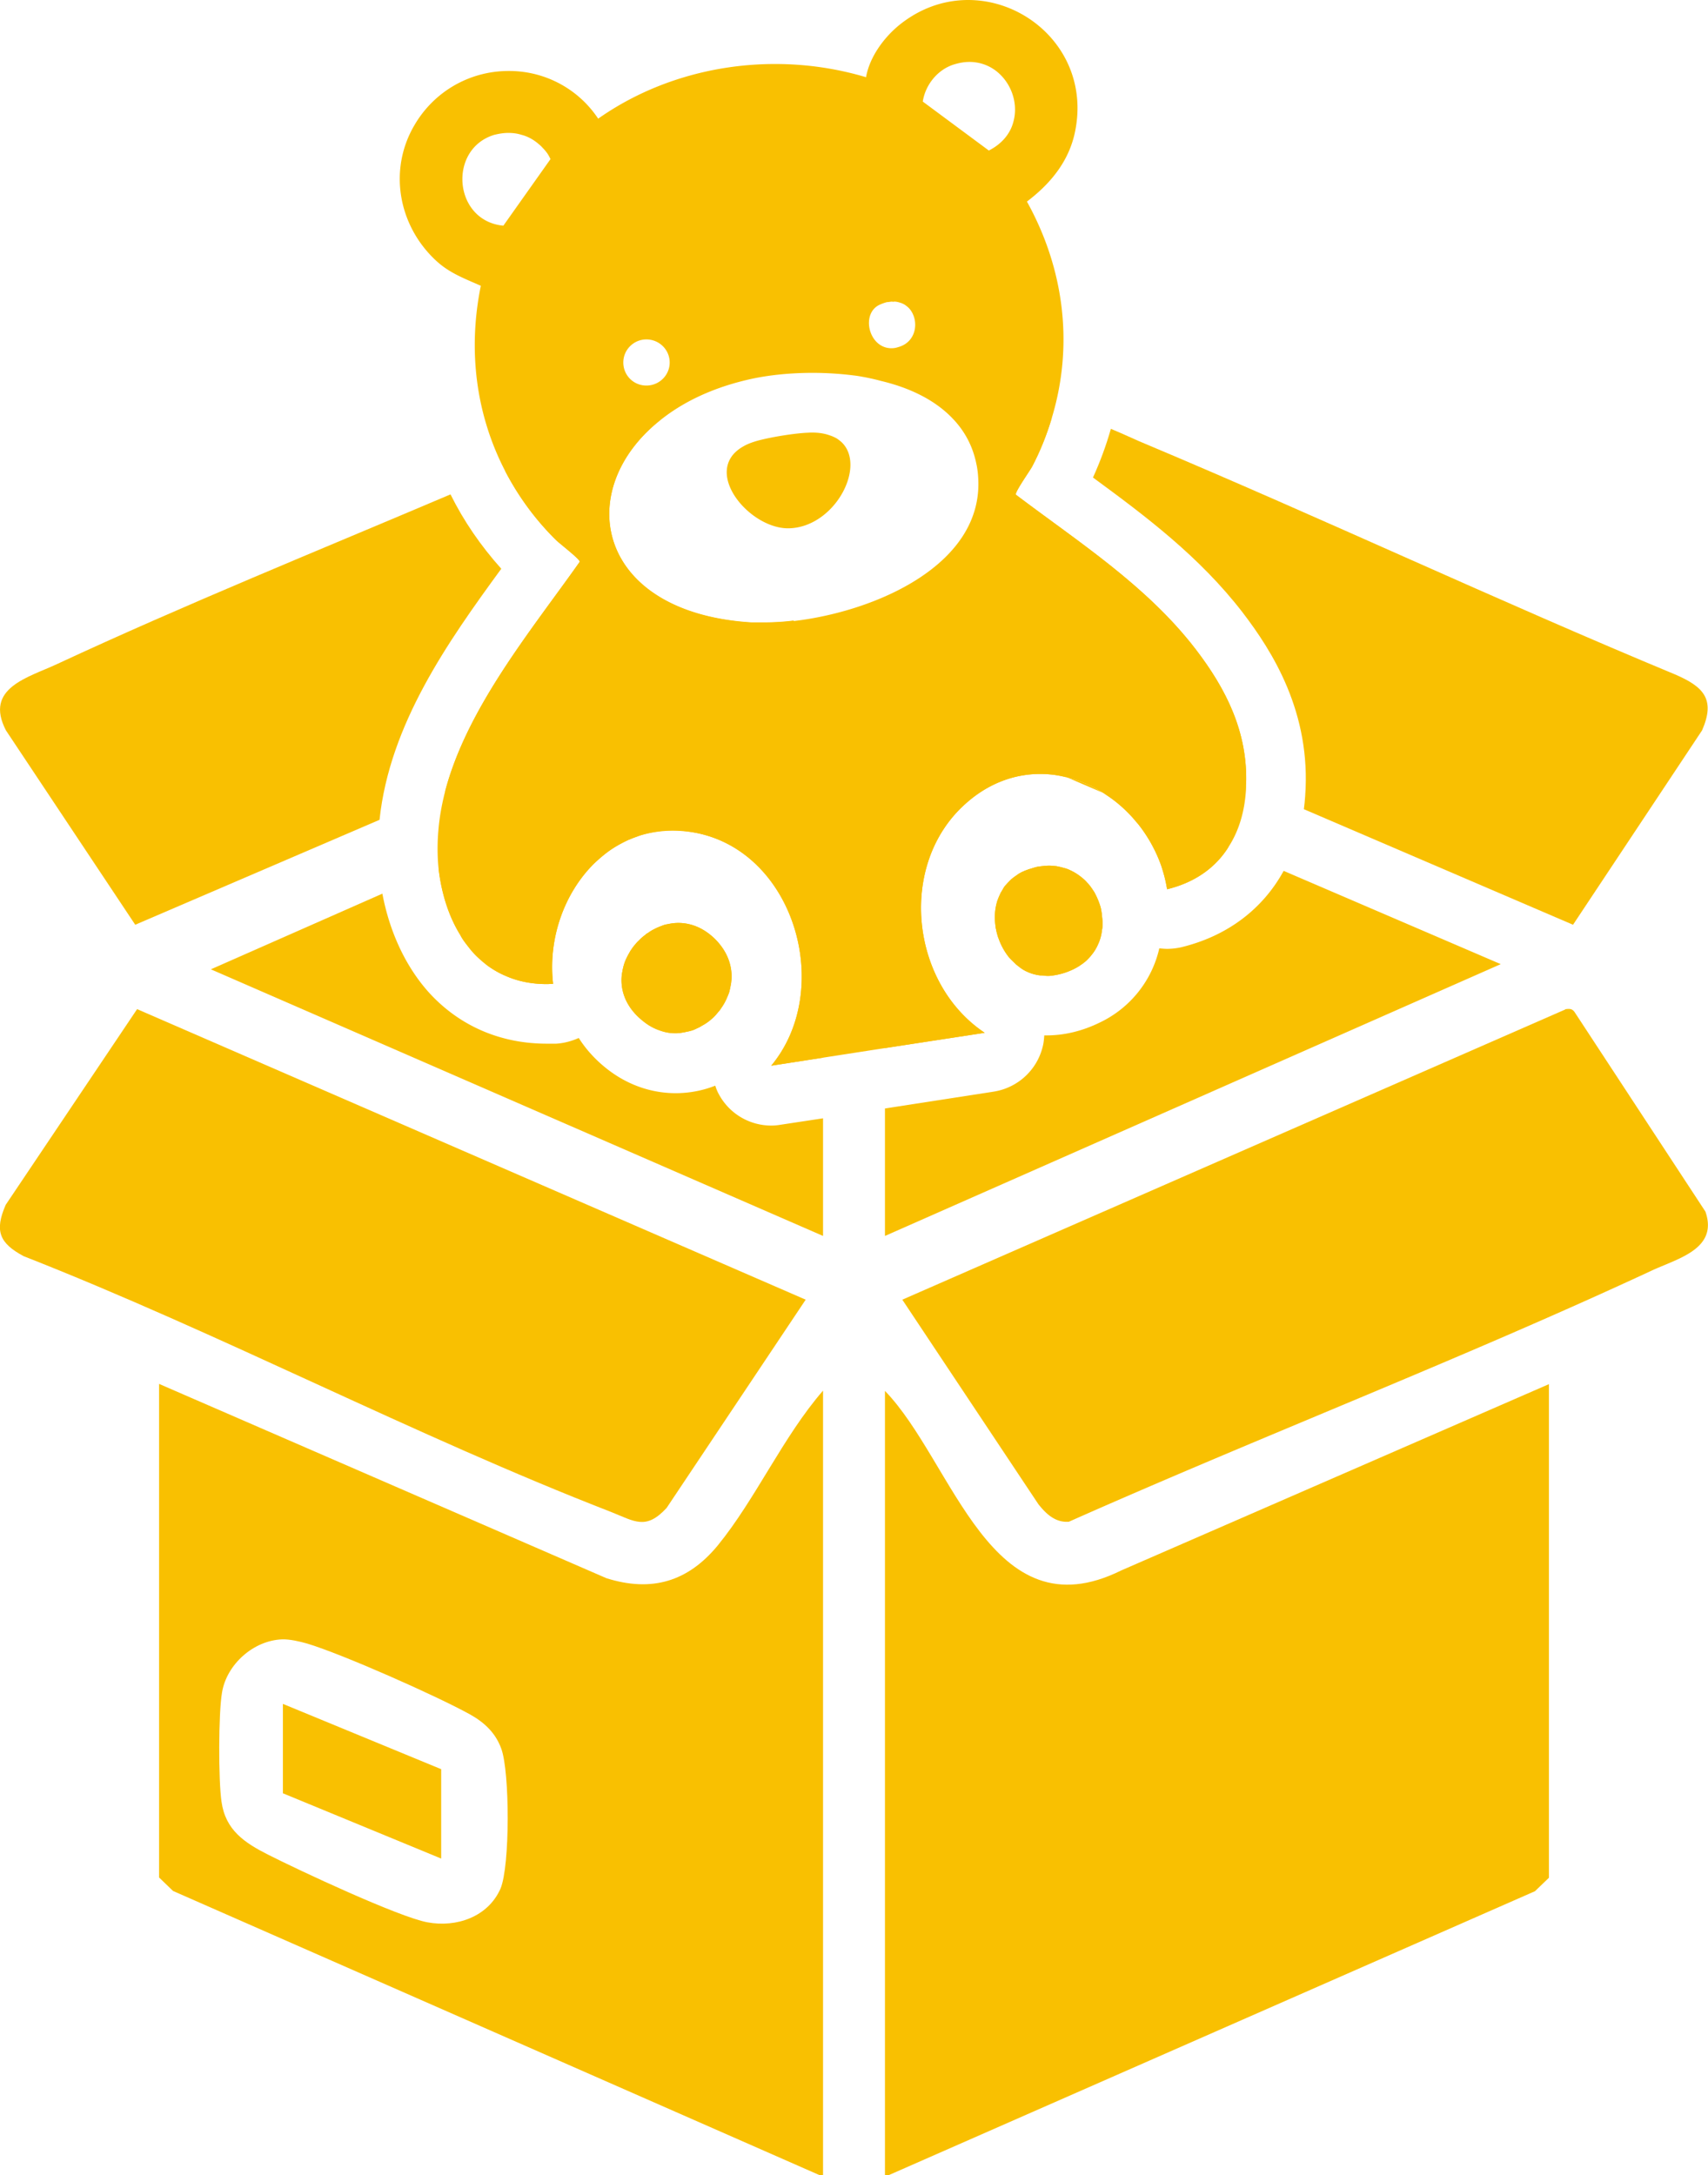 <svg xmlns="http://www.w3.org/2000/svg" id="_レイヤー_2" data-name="レイヤー 2" viewBox="0 0 65.93 83.95"><defs><style>.cls-1{fill:#f9c001}</style></defs><g id="_レイヤー_1-2" data-name="レイヤー 1"><path d="M34.29 83.95h-.13V53.68c2.65 2.74 4.07 9.43 9.12 6.93l16.51-7.19v19.05l-.54.52L34.3 83.95Zm-6.58-24.31c-1.15 1.4-2.55 1.82-4.3 1.27l-17.27-7.5v19.05l.54.52 24.96 10.97h.13V53.67c-1.54 1.77-2.6 4.18-4.06 5.97Zm-8.39 13.25c-.48 1.09-1.7 1.51-2.82 1.3-1.1-.2-4.99-2.02-6.15-2.61-.91-.46-1.65-.95-1.8-2.05-.12-.82-.12-3.4.02-4.21.18-1.09 1.22-2.01 2.32-2.05.29-.01.68.08.96.16 1.37.41 5.02 2.03 6.3 2.74.55.31.98.71 1.2 1.32.33.9.34 4.52-.03 5.4Z" class="cls-1"/><path d="m5.3 38.95 25.8 11.21-5.37 8.04c-.8.86-1.22.52-2.15.15-7.6-2.95-15.05-6.88-22.67-9.87-.93-.5-1.13-.97-.69-1.98l5.07-7.55Zm40.84-13.91c1.2 1.56 2.03 3.23 1.96 5.23L34.89 24.6l5.58-8.37s.08-.07.13-.1c-.19.64-.44 1.27-.76 1.88-.1.18-.66.97-.63 1.08 2.42 1.83 5.05 3.51 6.93 5.95Zm19.56 3.15-4.98 7.5-10.39-4.46c.02-.16.04-.33.05-.5.24-3.23-1.27-5.6-2.42-7.1-1.66-2.15-3.74-3.71-5.77-5.2.28-.62.51-1.24.69-1.88.53.22 1.03.46 1.33.58 6.85 2.88 13.59 6.05 20.45 8.9 1.09.47 1.57.95 1.04 2.16Zm-46.35-6.24c-2.06 2.82-4.31 6-4.7 9.69l-9.43 4.05-4.99-7.5c-.85-1.64.86-2.04 1.97-2.56 4.99-2.32 10.11-4.39 15.19-6.55.51 1.03 1.17 1.99 1.96 2.87Z" class="cls-1"/><path d="m31.05 24.6-13.87 5.95c.85-3.25 3.36-6.26 5.2-8.87 0-.11-.78-.7-.92-.84-.81-.8-1.46-1.7-1.96-2.66 1.65-.71 3.3-1.44 4.94-2.19.41-.11.74.01 1.02.24-3.38 2.71-2.44 7.42 3.55 7.79h.47c.36 0 .75-.02 1.15-.07l.42.64Zm29.37 14.35c.16-.02.26-.03.36.11l5.05 7.7c.51 1.46-1.11 1.82-2.1 2.29-7.38 3.43-15.02 6.37-22.47 9.68-.52.04-.88-.3-1.18-.68l-5.25-7.89 25.59-11.2Zm-17.88-3.57c.01.08.02.16.02.24 0 .09 0 .17-.02.26-.02.18-.06.35-.13.51-.06.16-.15.32-.27.46-.06.08-.13.15-.21.23-.06.05-.13.11-.21.16-.08.06-.17.11-.27.16a2.625 2.625 0 0 1-.82.25c-.12.02-.24.02-.35 0-.39-.02-.73-.16-1.01-.39-.01-.01-.02-.02-.03-.02-.1-.1-.2-.19-.29-.29-.49-.61-.68-1.47-.45-2.19.03-.08.06-.16.1-.24.01-.03.03-.07.05-.1.02-.03.04-.07.06-.1.03-.06.07-.12.12-.17.06-.07.13-.14.2-.21.07-.06.15-.12.23-.17.04-.04.09-.06.14-.09.05-.03.11-.05.17-.08.01 0 .02-.01.03-.01.06-.02.12-.05.18-.06.09-.03.18-.06.28-.08.15-.02.3-.04.44-.04.1 0 .19.01.28.02.1.02.2.04.29.07.1.02.19.06.27.1.17.08.33.19.47.31.06.05.11.1.16.16.01 0 .02.02.03.03.09.1.17.22.24.33.1.18.18.37.24.57.02.07.03.13.04.2.01.06.02.11.02.17Z" class="cls-1"/><path d="M40.15 29.87c.34 0 .68.04 1.02.13l-7.01-3.02v13.47l3.85-.59c-2.88-1.92-3.36-6.51-.74-8.84.89-.8 1.9-1.15 2.88-1.15Zm2.46.75c.37.23.71.51 1.02.84.11.11.2.23.3.34a5.602 5.602 0 0 1 .89 1.6c.1.3.18.6.23.92 1.07-.26 1.87-.83 2.37-1.63l-4.81-2.07Zm6.94 2.99c-.81 1.48-2.18 2.52-3.96 2.95-.18.04-.36.06-.54.06-.1 0-.2-.01-.3-.02a4.205 4.205 0 0 1-2.29 2.86c-.67.33-1.37.5-2.06.5h-.09c-.01.13-.02.26-.05.39-.21.93-.96 1.63-1.9 1.78l-4.2.65v4.92l23.77-10.49-8.38-3.6Zm-17.78-6.63v13.84l-2 .31c2.42-2.91.94-8.2-2.87-8.98-.32-.06-.63-.09-.93-.09-.45 0-.88.07-1.28.19-.13.05-.26.09-.39.15h-.01c-.26.12-.5.25-.72.4-.23.16-.44.34-.64.53-1.16 1.15-1.78 2.91-1.58 4.64-.08 0-.16.01-.24.01-.6 0-1.13-.11-1.6-.32-.24-.1-.46-.23-.66-.37-.12-.09-.24-.19-.35-.29a3.2 3.2 0 0 1-.43-.47c-.11-.14-.22-.28-.3-.44-.46-.74-.73-1.63-.84-2.56l14.84-6.55Z" class="cls-1"/><path d="M23.99 37.83c0-.12.01-.24.04-.36 0-.02 0-.04.01-.06.02-.1.05-.21.09-.31.04-.1.09-.2.14-.29.02-.03.04-.07.05-.09.06-.09.12-.18.19-.26.05-.06.1-.12.15-.16.08-.09.17-.16.26-.23.03-.03.06-.05.09-.06.1-.08.2-.13.3-.18.08-.04.16-.07.24-.1a.83.83 0 0 1 .21-.06c.14-.03.28-.05.42-.05.49 0 .99.19 1.44.64.44.45.62.95.62 1.43 0 .09-.01.18-.02.26l-.03.16c-.01.06-.03.12-.04.18l-.01.02c-.02.07-.05.13-.08.2-.01.03-.03.07-.05.11-.04.09-.1.18-.15.26-.01 0-.01.01-.01.01-.03.05-.07.11-.12.16a1.968 1.968 0 0 1-.64.54c-.06.04-.12.07-.19.1-.06.03-.12.06-.19.08-.07.02-.14.04-.21.05-.07.02-.14.03-.21.04-.04.01-.07.02-.1.01-.04.01-.08.01-.11.01-.2 0-.41-.03-.61-.11-.21-.07-.42-.18-.62-.34-.61-.47-.86-1.05-.86-1.6Zm7.78 5.32v4.55L8.14 37.41l6.62-2.92c.28 1.49.91 2.84 1.82 3.84 1.17 1.27 2.74 1.95 4.53 1.95h.36c.31-.02.6-.1.87-.22.28.44.65.85 1.1 1.2.78.61 1.7.93 2.64.93.53 0 1.05-.1 1.53-.29.04.13.09.25.16.37.41.73 1.18 1.17 2 1.17.12 0 .23-.01.35-.03l1.65-.25ZM17.03 68.28v3.45l-6.11-2.52v-3.45l6.11 2.52z" class="cls-1"/><path d="M46.14 25.04c-1.88-2.44-4.51-4.12-6.93-5.95-.03-.11.53-.9.63-1.08.32-.61.57-1.24.76-1.88.84-2.77.5-5.72-.96-8.35.91-.69 1.63-1.56 1.86-2.71C42.08 2.21 39.83 0 37.37 0c-.92 0-1.87.31-2.71 1.01-.58.49-1.1 1.22-1.23 1.97-1.14-.34-2.32-.51-3.51-.51-2.42 0-4.84.71-6.83 2.11a4.117 4.117 0 0 0-3.45-1.84 4.186 4.186 0 0 0-2.92 1.17c-.27.26-.51.56-.71.9-1.02 1.71-.65 3.85.78 5.21.53.51 1.12.72 1.77 1.01-.51 2.51-.18 4.99.94 7.15.5.96 1.15 1.86 1.96 2.66.14.14.91.73.92.84-1.84 2.61-4.35 5.62-5.2 8.87-.13.51-.22 1.01-.26 1.52-.04.48-.04.98.01 1.46.11.93.38 1.82.84 2.56.08.16.19.3.3.44.13.17.27.33.43.47.11.1.23.2.35.29.2.14.42.27.66.37.47.21 1 .32 1.6.32.08 0 .16-.01.24-.01-.2-1.73.42-3.49 1.58-4.64.2-.19.41-.37.64-.53.22-.15.46-.28.72-.4h.01c.13-.06.26-.1.39-.15.66-.22 1.41-.27 2.21-.1 3.81.78 5.29 6.07 2.87 8.98l2-.31 2.39-.37 3.85-.59c-2.88-1.92-3.36-6.51-.74-8.84.89-.8 1.9-1.15 2.88-1.15.34 0 .68.04 1.02.13l.02.01s.02 0 .03.01h.01c.48.11.92.31 1.35.58 0 .01.01.01.01.01.01 0 .01.01.02.01.37.23.71.51 1.02.84.11.11.2.23.3.34a5.602 5.602 0 0 1 .89 1.6c.1.3.18.6.23.92 1.07-.26 1.87-.83 2.37-1.63.39-.6.61-1.32.67-2.13.01-.1.01-.19.01-.29.07-2-.76-3.67-1.96-5.23ZM36.85 2.48c.2-.06.39-.09.57-.09.46 0 .86.18 1.15.45.5.46.73 1.19.55 1.85-.11.44-.42.85-.95 1.12l-2.55-1.89c.1-.65.58-1.25 1.23-1.44Zm-2.87 9.27c.09-.04.18-.07.26-.09.07 0 .14-.02.2-.02h.07c.11 0 .2.03.29.06.03.01.06.03.09.04.08.05.16.11.22.18.38.45.28 1.29-.45 1.48-.09.03-.17.04-.25.04-.89 0-1.2-1.37-.43-1.69Zm-9.03 1.35c.5 0 .9.4.9.89s-.4.89-.9.89-.89-.4-.89-.89.4-.89.89-.89Zm-5.52-4.39c-1.92-.18-2.15-2.94-.37-3.5.19-.05.38-.08.56-.08.17 0 .34.02.5.07.24.06.46.18.65.34.06.05.12.1.18.17.06.06.12.13.17.2.05.07.09.15.13.23l-1.82 2.57Zm11.2 15.25c-.4.05-.79.07-1.15.07h-.47c-5.99-.37-6.93-5.08-3.55-7.79.85-.69 1.96-1.24 3.34-1.57.74-.18 1.63-.28 2.57-.28.57 0 1.16.04 1.74.12.3.05.6.11.89.19 1.1.26 2.09.73 2.78 1.46.45.47.77 1.05.91 1.75.04.18.06.36.07.55.19 3.33-3.95 5.14-7.13 5.51Z" class="cls-1"/><path d="M34.48 11.63s-.02 0-.04.01h.07s-.02-.01-.03-.01Zm0 0s-.02 0-.04.01h.07s-.02-.01-.03-.01Zm0 0s-.02 0-.04.01h.07s-.02-.01-.03-.01Zm0 0s-.02 0-.04.01h.07s-.02-.01-.03-.01Zm0 0s-.02 0-.04.01h.07s-.02-.01-.03-.01Zm0 0s-.02 0-.04.01h.07s-.02-.01-.03-.01Zm0 0s-.02 0-.04.01h.07s-.02-.01-.03-.01Zm6.75 18.39 1.35.58c-.43-.27-.87-.47-1.35-.58Zm-6.75-18.39s-.02 0-.04.01h.07s-.02-.01-.03-.01Zm0 0s-.02 0-.04.01h.07s-.02-.01-.03-.01Zm0 0s-.02 0-.04.01h.07s-.02-.01-.03-.01Zm0 0s-.02 0-.04.01h.07s-.02-.01-.03-.01Zm0 0s-.02 0-.04.01h.07s-.02-.01-.03-.01Zm0 0s-.02 0-.04.01h.07s-.02-.01-.03-.01Zm0 0s-.02 0-.04.01h.07s-.02-.01-.03-.01Zm0 0s-.02 0-.04.01h.07s-.02-.01-.03-.01Zm0 0s-.02 0-.04.01h.07s-.02-.01-.03-.01Zm8.08 23.99c0 .09 0 .17-.02.26-.02.18-.06.35-.13.51-.07.16-.16.32-.27.46-.06.08-.13.15-.21.23-.06.05-.13.11-.21.16-.08.06-.17.11-.27.16a2.625 2.625 0 0 1-.82.25c-.12.02-.24.02-.35 0-.39-.02-.73-.16-1.01-.39-.01-.01-.02-.02-.03-.02-.1-.1-.2-.19-.29-.29-.49-.61-.68-1.47-.45-2.19.03-.08.06-.16.1-.24.01-.03.03-.07.05-.1.02-.03.04-.07.06-.1.03-.06.07-.12.12-.17.06-.07.13-.14.2-.21.07-.06.15-.12.23-.17.04-.04.09-.06.14-.09.05-.03.11-.05.17-.08.01 0 .02-.01.03-.01.06-.02.12-.05.18-.06.09-.03.18-.06.28-.08.15-.02.3-.04.44-.04.1 0 .19.01.28.02.1.02.2.04.29.07.1.02.19.06.27.1.17.08.33.19.47.31.06.05.11.1.16.16.01 0 .02.02.03.03.09.1.17.22.24.33.1.18.18.37.24.57.02.07.03.13.04.2.01.06.02.11.02.17.01.08.02.16.02.24Z" class="cls-1"/><path d="M38.47 35.94c-.02-.1-.03-.2-.04-.3 0 .06 0 .12.01.18.02.12.05.23.08.34.01.02.02.05.03.07-.03-.09-.06-.19-.08-.29Zm1.67 1.69c-.08-.01-.15-.03-.22-.05-.02 0-.03 0-.05-.01-.07-.02-.14-.04-.2-.07-.03-.01-.06-.03-.09-.05-.11-.05-.22-.1-.31-.18.28.23.62.37 1.01.39-.05 0-.1-.02-.14-.03Zm-11.9.06c0 .09-.01.18-.02.26l-.03.16c-.01.06-.03.12-.04.18l-.01.02c-.02.07-.05.13-.08.2-.01.03-.03.07-.05.11-.04.09-.1.18-.15.26-.01 0-.01.01-.01.01-.03.05-.07.11-.12.16a1.968 1.968 0 0 1-.64.54c-.06.04-.12.07-.19.1-.06.03-.12.06-.19.08-.07.02-.14.04-.21.05-.07.02-.14.03-.21.04-.03 0-.06 0-.1.01-.23.02-.48-.02-.72-.1-.21-.07-.42-.18-.62-.34-.61-.47-.86-1.05-.86-1.6 0-.12.01-.24.04-.36 0-.02 0-.04.01-.06.02-.1.05-.21.09-.31.04-.1.09-.2.14-.29.02-.03.04-.07.05-.09.06-.09.12-.18.19-.26.05-.06.1-.12.15-.16.08-.09.17-.16.26-.23.03-.03.06-.05.09-.06.1-.08.2-.13.3-.18.08-.04.16-.07.24-.1a.83.83 0 0 1 .21-.06c.14-.03.28-.05.42-.05.49 0 .99.19 1.44.64.44.45.62.95.62 1.43Zm2.21-17.3h-.03c-1.38 0-3.02-1.83-2.1-2.87.09-.1.21-.2.37-.29.15-.09.34-.16.55-.22.51-.14 1.43-.29 1.95-.31.33-.02.61.02.83.1.1.03.18.07.26.11.08.05.14.1.2.15.98.92-.25 3.29-2.03 3.33Z" class="cls-1"/></g></svg>